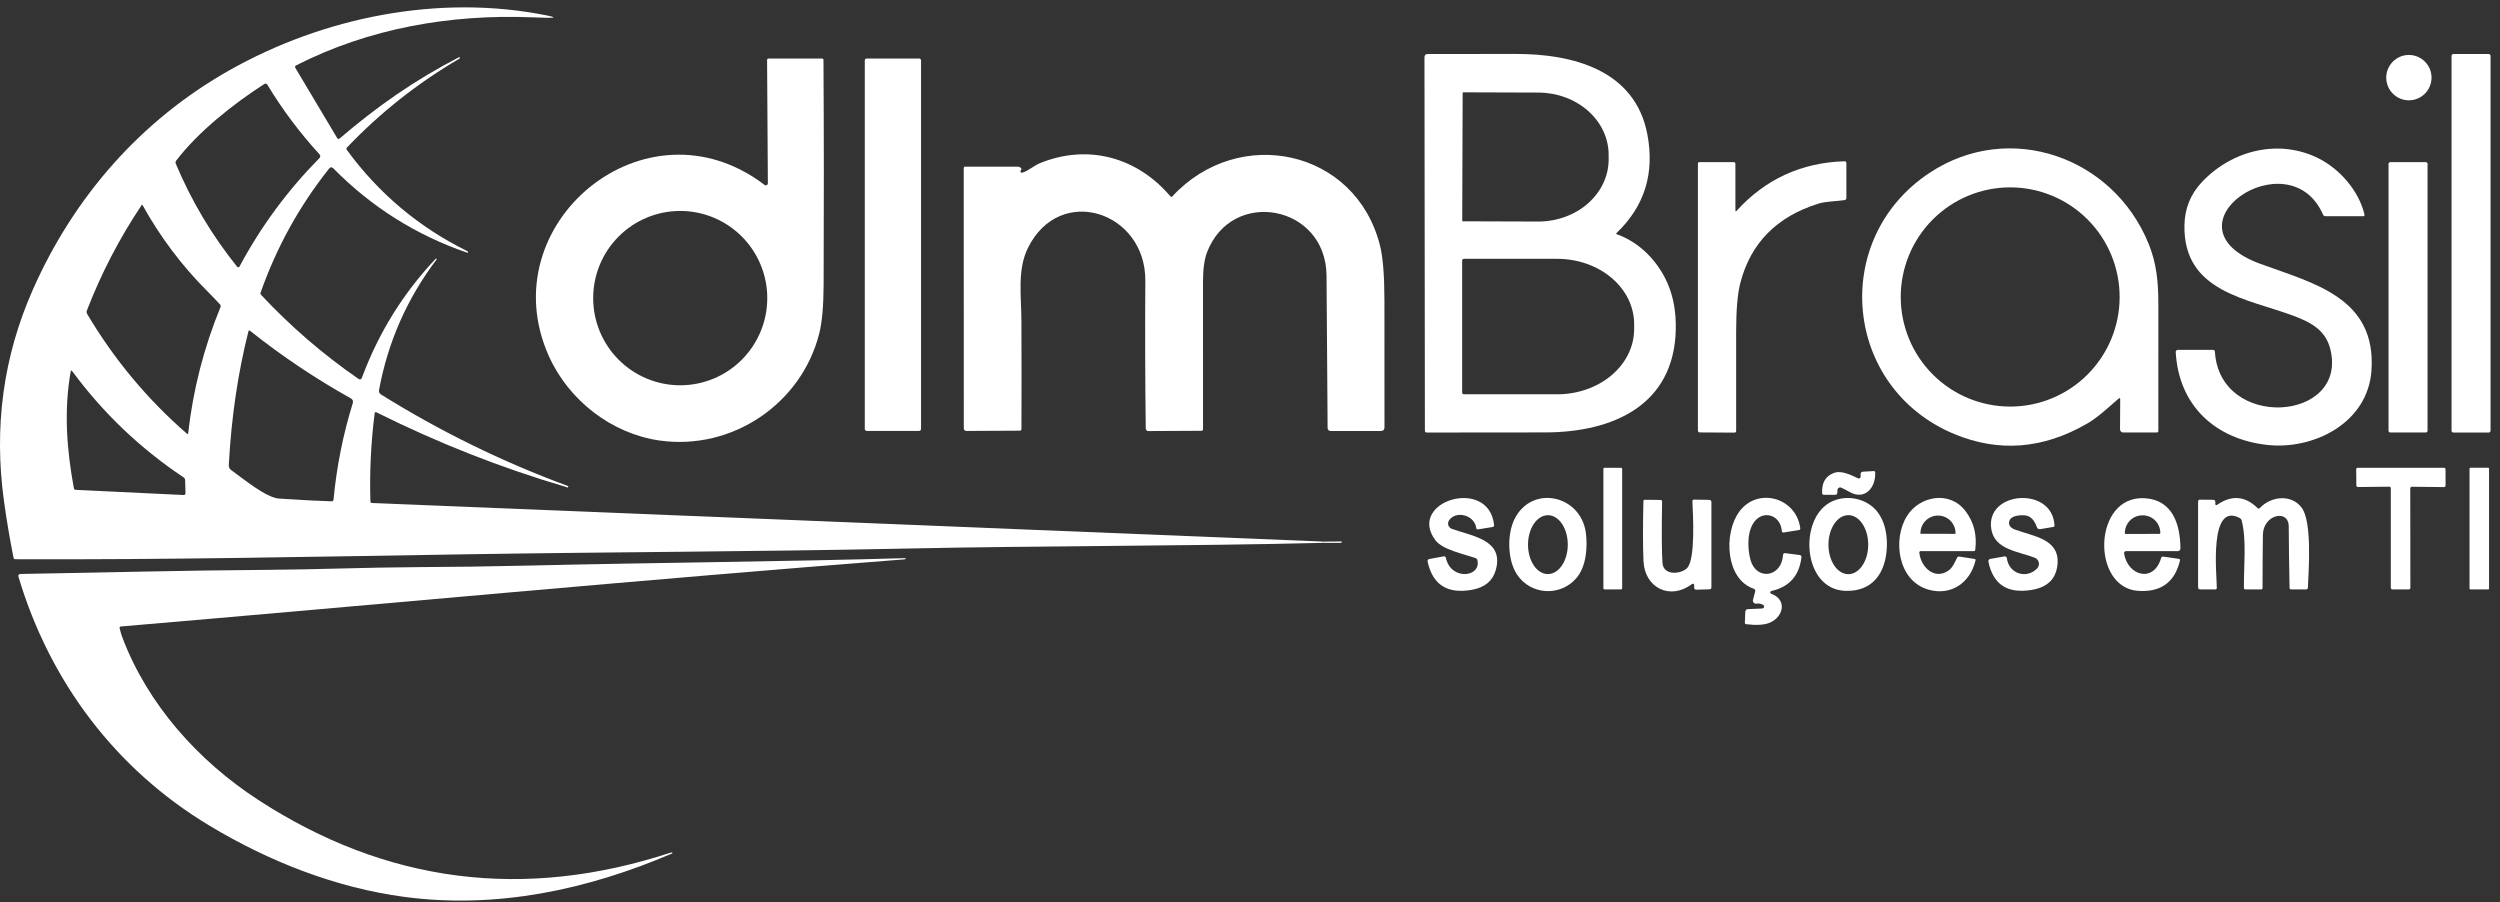 <svg width="241" height="87" viewBox="0 0 241 87" fill="none" xmlns="http://www.w3.org/2000/svg">
<rect x="0" y="0" width="241" height="87" fill="#333333" stroke="none"/>
<path d="M155.88 22.591C158.106 23.381 159.864 25.237 160.778 27.372C161.326 28.655 161.581 30.123 161.544 31.776C161.385 39.038 155.527 41.679 148.94 41.685C145.094 41.687 141.298 41.69 137.55 41.696C137.423 41.696 137.359 41.633 137.359 41.508L137.319 5.53C137.319 5.314 137.427 5.206 137.643 5.206C140.399 5.207 143.222 5.206 146.112 5.2C151.592 5.191 157.629 6.732 158.806 12.954C159.519 16.718 158.533 19.883 155.848 22.449C155.781 22.513 155.791 22.56 155.88 22.591ZM141 8.973L140.959 21.259C140.959 21.269 140.961 21.278 140.964 21.288C140.967 21.297 140.973 21.305 140.979 21.312C140.986 21.319 140.994 21.325 141.003 21.328C141.012 21.332 141.022 21.334 141.032 21.334L148.261 21.357C150.061 21.363 151.791 20.739 153.068 19.62C154.346 18.501 155.067 16.981 155.073 15.392V14.941C155.076 14.154 154.903 13.374 154.565 12.645C154.226 11.917 153.728 11.254 153.099 10.696C152.47 10.137 151.723 9.693 150.9 9.389C150.076 9.085 149.193 8.927 148.301 8.924L141.075 8.9C141.065 8.9 141.056 8.902 141.046 8.905C141.037 8.908 141.029 8.914 141.022 8.921C141.015 8.927 141.009 8.935 141.006 8.944C141.002 8.953 141 8.963 141 8.973ZM140.951 25.119V37.842C140.951 37.887 140.968 37.929 141 37.961C141.031 37.992 141.074 38.01 141.118 38.01H150.117C152.083 38.01 153.969 37.348 155.359 36.17C156.75 34.991 157.531 33.393 157.531 31.727V31.234C157.531 29.568 156.75 27.97 155.359 26.791C153.969 25.613 152.083 24.951 150.117 24.951H141.118C141.074 24.951 141.031 24.968 141 25C140.968 25.032 140.951 25.074 140.951 25.119Z" fill="white"/>
<path d="M240.088 41.52C240.088 41.567 240.069 41.613 240.035 41.646C240.002 41.68 239.956 41.699 239.908 41.699H236.508C236.46 41.699 236.415 41.68 236.381 41.646C236.347 41.613 236.329 41.567 236.329 41.52V5.388C236.329 5.34 236.347 5.295 236.381 5.261C236.415 5.227 236.46 5.208 236.508 5.208H239.908C239.956 5.208 240.002 5.227 240.035 5.261C240.069 5.295 240.088 5.34 240.088 5.388V41.52Z" fill="white"/>
<path d="M234.4 7.484C234.4 8.064 234.17 8.62 233.761 9.03C233.351 9.44 232.796 9.671 232.217 9.671C231.638 9.671 231.083 9.44 230.673 9.03C230.264 8.62 230.034 8.064 230.034 7.484C230.034 6.905 230.264 6.349 230.673 5.939C231.083 5.529 231.638 5.298 232.217 5.298C232.796 5.298 233.351 5.529 233.761 5.939C234.17 6.349 234.4 6.905 234.4 7.484Z" fill="white"/>
<path d="M63.633 42.472C58.983 41.829 54.828 38.609 52.905 34.318C47.212 21.601 62.254 9.083 73.707 17.828C73.736 17.85 73.771 17.863 73.808 17.867C73.845 17.87 73.881 17.863 73.914 17.846C73.947 17.83 73.975 17.804 73.994 17.773C74.013 17.741 74.023 17.705 74.022 17.668L73.947 5.796C73.945 5.692 73.996 5.64 74.1 5.64H79.23C79.332 5.64 79.383 5.69 79.383 5.79C79.426 13.016 79.43 20.236 79.398 27.45C79.39 29.498 79.249 31.064 78.975 32.149C77.261 38.942 70.567 43.434 63.633 42.472ZM73.965 28.738C73.965 26.51 73.08 24.372 71.507 22.796C69.933 21.221 67.799 20.335 65.573 20.335C63.348 20.335 61.213 21.221 59.64 22.796C58.066 24.372 57.182 26.51 57.182 28.738C57.182 30.967 58.066 33.104 59.64 34.68C61.213 36.256 63.348 37.141 65.573 37.141C67.799 37.141 69.933 36.256 71.507 34.68C73.08 33.104 73.965 30.967 73.965 28.738Z" fill="white"/>
<path d="M88.789 41.352C88.789 41.401 88.769 41.449 88.734 41.485C88.699 41.52 88.651 41.54 88.601 41.54H83.553C83.503 41.54 83.455 41.52 83.42 41.485C83.385 41.449 83.365 41.401 83.365 41.352V5.828C83.365 5.778 83.385 5.73 83.42 5.695C83.455 5.66 83.503 5.64 83.553 5.64H88.601C88.651 5.64 88.699 5.66 88.734 5.695C88.769 5.73 88.789 5.778 88.789 5.828V41.352Z" fill="white"/>
<path d="M204.226 38.433C203.238 39.281 202.26 40.222 201.193 40.839C196.948 43.293 192.678 43.625 188.381 41.835C177.699 37.385 176.369 23.022 186.03 16.649C193.687 11.596 203.709 15.088 207.127 23.5C207.884 25.359 208.066 27.131 208.066 29.352C208.065 33.416 208.064 37.479 208.064 41.543C208.064 41.641 208.014 41.69 207.916 41.69L204.672 41.693C204.592 41.693 204.516 41.661 204.459 41.604C204.403 41.547 204.371 41.47 204.371 41.389L204.388 38.505C204.388 38.364 204.334 38.34 204.226 38.433ZM204.333 28.628C204.333 25.826 203.222 23.138 201.243 21.157C199.264 19.175 196.58 18.062 193.782 18.062C190.984 18.062 188.3 19.175 186.321 21.157C184.342 23.138 183.231 25.826 183.231 28.628C183.231 31.431 184.342 34.118 186.321 36.1C188.3 38.081 190.984 39.194 193.782 39.194C196.58 39.194 199.264 38.081 201.243 36.1C203.222 34.118 204.333 31.431 204.333 28.628Z" fill="white"/>
<path d="M212.28 17.535C215.209 14.44 219.731 13.363 223.525 15.274C225.526 16.281 227.391 18.369 227.935 20.674C227.96 20.786 227.915 20.842 227.802 20.842H224.181C224.066 20.842 223.985 20.79 223.939 20.686C220.66 13.197 208.009 21.821 217.91 25.44C223.028 27.314 229.103 28.698 228.608 35.731C228.25 40.807 222.993 43.381 218.566 42.892C213.601 42.339 210.039 39.163 209.738 33.939C209.737 33.912 209.741 33.884 209.75 33.859C209.759 33.833 209.774 33.81 209.792 33.79C209.811 33.77 209.834 33.754 209.859 33.744C209.884 33.733 209.91 33.727 209.938 33.727H213.338C213.384 33.727 213.429 33.745 213.462 33.777C213.495 33.809 213.515 33.852 213.517 33.898C213.971 41.525 226.368 40.671 224.647 33.675C224.21 31.886 222.883 31.11 221.111 30.45C216.614 28.77 210.458 28.139 210.58 21.711C210.608 20.091 211.175 18.699 212.28 17.535Z" fill="white"/>
<path d="M98.554 16.646C99.179 16.441 99.705 15.954 100.211 15.746C104.855 13.832 109.629 15.155 112.819 18.922C112.882 18.997 112.949 18.998 113.018 18.925C119.403 12.03 130.668 14.353 133.028 23.651C133.313 24.776 133.457 26.548 133.459 28.967C133.464 32.971 133.466 37.044 133.464 41.187C133.464 41.426 133.345 41.546 133.106 41.546H128.257C128.184 41.546 128.115 41.517 128.063 41.466C128.012 41.415 127.983 41.346 127.982 41.273C127.955 36.403 127.92 31.499 127.878 26.561C127.82 19.721 118.723 18.077 116.352 24.34C116.098 25.01 115.97 25.939 115.97 27.128C115.965 31.896 115.966 36.648 115.973 41.383C115.973 41.421 115.958 41.458 115.931 41.485C115.904 41.512 115.867 41.528 115.829 41.528L110.699 41.554C110.634 41.554 110.572 41.529 110.525 41.483C110.479 41.438 110.452 41.376 110.45 41.311C110.391 36.547 110.377 31.799 110.41 27.067C110.459 20.419 102.206 17.674 99.11 23.865C98.048 25.982 98.453 28.515 98.465 30.852C98.48 34.348 98.481 37.846 98.468 41.346C98.468 41.46 98.411 41.517 98.297 41.517L93.162 41.543C93.129 41.543 93.096 41.537 93.066 41.525C93.035 41.512 93.007 41.494 92.984 41.471C92.96 41.448 92.942 41.42 92.929 41.39C92.917 41.359 92.91 41.327 92.91 41.294L92.904 16.2C92.904 16.164 92.919 16.13 92.944 16.104C92.97 16.078 93.004 16.064 93.04 16.064H98.103C98.175 16.064 98.242 16.081 98.306 16.113C98.477 16.2 98.511 16.301 98.407 16.415C98.385 16.438 98.372 16.467 98.37 16.498C98.367 16.53 98.374 16.561 98.391 16.587C98.408 16.614 98.433 16.634 98.463 16.645C98.492 16.655 98.525 16.656 98.554 16.646Z" fill="white"/>
<path d="M167.408 20.321C170.186 17.267 173.655 15.675 177.815 15.546C177.838 15.545 177.861 15.549 177.882 15.557C177.904 15.565 177.923 15.578 177.939 15.594C177.956 15.61 177.969 15.629 177.978 15.65C177.987 15.671 177.991 15.694 177.991 15.717V19.105C177.991 19.148 177.976 19.19 177.947 19.224C177.918 19.257 177.879 19.279 177.835 19.287C176.977 19.42 176.048 19.397 175.282 19.634C171.271 20.891 168.766 23.435 167.77 27.267C167.5 28.308 167.365 29.877 167.365 31.976C167.365 35.17 167.365 38.361 167.365 41.548C167.365 41.59 167.349 41.63 167.319 41.659C167.29 41.688 167.25 41.705 167.209 41.705L163.855 41.685C163.808 41.684 163.763 41.665 163.73 41.631C163.697 41.597 163.678 41.552 163.678 41.505V15.775C163.678 15.678 163.726 15.63 163.823 15.63H167.148C167.186 15.63 167.223 15.645 167.25 15.672C167.277 15.699 167.293 15.736 167.293 15.775V20.274C167.293 20.39 167.331 20.406 167.408 20.321Z" fill="white"/>
<path d="M234.015 41.528C234.015 41.571 233.998 41.612 233.968 41.643C233.938 41.673 233.896 41.69 233.853 41.69H230.418C230.375 41.69 230.334 41.673 230.304 41.643C230.273 41.612 230.256 41.571 230.256 41.528V15.792C230.256 15.749 230.273 15.708 230.304 15.677C230.334 15.647 230.375 15.63 230.418 15.63H233.853C233.896 15.63 233.938 15.647 233.968 15.677C233.998 15.708 234.015 15.749 234.015 15.792V41.528Z" fill="white"/>
<path d="M127.606 52.21L129.318 52.196C129.347 52.196 129.356 52.21 129.347 52.239C129.339 52.264 129.331 52.289 129.324 52.314C129.32 52.324 129.308 52.329 129.289 52.329L127.531 52.332L127.606 52.21Z" fill="white"/>
<path d="M127.606 52.21L127.531 52.332C114.016 52.662 100.48 52.601 86.962 52.888C72.918 53.183 58.862 53.209 44.818 53.435C30.377 53.664 15.914 53.971 1.473 53.91C1.381 53.91 1.325 53.864 1.305 53.774C0.945 51.965 0.639 50.156 0.389 48.347C-0.61 41.174 0.315 34.366 3.165 27.925C7.129 18.963 13.589 11.588 22.113 6.775C31.227 1.629 42.38 -0.609 52.769 1.499C53.55 1.657 53.542 1.73 52.746 1.716C52.446 1.71 51.946 1.694 51.248 1.667C43.407 1.363 35.576 2.721 28.553 6.3C28.437 6.36 28.413 6.446 28.48 6.558L32.502 13.305C32.568 13.416 32.65 13.43 32.748 13.345C36.441 10.192 39.954 7.742 44.283 5.495C44.286 5.493 44.29 5.492 44.294 5.492C44.298 5.492 44.302 5.493 44.306 5.495C44.309 5.497 44.312 5.5 44.314 5.504C44.316 5.507 44.317 5.511 44.317 5.515V5.596C44.317 5.623 44.306 5.644 44.283 5.657C40.269 8.001 36.659 10.854 33.451 14.217C33.38 14.29 33.374 14.368 33.434 14.451C36.508 18.65 40.372 21.899 45.026 24.198C45.076 24.223 45.105 24.255 45.113 24.294C45.128 24.359 45.103 24.381 45.037 24.36C40.102 22.661 35.803 19.953 32.138 16.235C31.99 16.084 31.85 16.092 31.719 16.258C28.856 19.862 26.659 23.841 25.126 28.194C25.093 28.285 25.111 28.365 25.178 28.434C28.006 31.459 31.124 34.15 34.532 36.507C34.704 36.627 34.825 36.588 34.897 36.391C36.495 32.089 38.863 28.272 42.001 24.942C42.038 24.901 42.066 24.907 42.085 24.959C42.095 24.986 42.092 25.01 42.076 25.029C39.237 28.784 37.39 32.978 36.536 37.613C36.522 37.691 36.532 37.771 36.564 37.843C36.596 37.916 36.649 37.977 36.715 38.019C42.416 41.575 48.419 44.516 54.724 46.842C54.801 46.871 54.81 46.913 54.75 46.969C54.717 47.002 54.681 47.007 54.64 46.984C54.594 46.956 54.566 46.942 54.556 46.94C48.289 45.097 42.196 42.697 36.276 39.742C36.26 39.734 36.243 39.73 36.225 39.731C36.208 39.731 36.19 39.735 36.175 39.744C36.16 39.752 36.147 39.764 36.137 39.778C36.127 39.792 36.122 39.809 36.12 39.826C35.759 42.654 35.621 45.49 35.706 48.336C35.708 48.436 35.759 48.488 35.86 48.492L127.606 52.21ZM25.496 8.087C22.498 10.015 19.114 12.694 16.983 15.485C16.952 15.527 16.932 15.577 16.925 15.63C16.918 15.682 16.926 15.735 16.946 15.783C18.451 19.37 20.422 22.679 22.856 25.709C22.871 25.727 22.89 25.742 22.911 25.751C22.932 25.76 22.956 25.764 22.979 25.762C23.002 25.76 23.024 25.752 23.044 25.739C23.063 25.727 23.079 25.709 23.09 25.689C25.155 21.832 27.725 18.348 30.799 15.236C30.845 15.189 30.872 15.126 30.873 15.061C30.875 14.996 30.852 14.933 30.808 14.886C28.903 12.809 27.221 10.562 25.759 8.147C25.746 8.126 25.728 8.107 25.708 8.093C25.687 8.078 25.664 8.067 25.64 8.062C25.615 8.056 25.59 8.055 25.565 8.06C25.541 8.064 25.517 8.073 25.496 8.087ZM19.947 28.032C17.518 25.601 15.449 22.847 13.739 19.768C13.735 19.761 13.73 19.755 13.723 19.75C13.717 19.746 13.709 19.744 13.702 19.743C13.694 19.743 13.686 19.744 13.679 19.747C13.672 19.75 13.666 19.756 13.661 19.762C11.519 22.96 9.755 26.356 8.369 29.949C8.351 29.998 8.343 30.051 8.348 30.104C8.352 30.157 8.368 30.207 8.395 30.253C10.986 34.631 14.2 38.488 18.036 41.824C18.044 41.831 18.054 41.836 18.065 41.837C18.076 41.839 18.087 41.838 18.097 41.834C18.108 41.83 18.117 41.823 18.124 41.814C18.131 41.805 18.135 41.794 18.137 41.783C18.611 37.575 19.651 33.514 21.257 29.601C21.296 29.509 21.281 29.425 21.214 29.352C20.815 28.918 20.393 28.478 19.947 28.032ZM33.836 38.41C30.42 36.506 27.181 34.336 24.12 31.9C24.029 31.829 23.97 31.849 23.943 31.961C22.945 35.93 22.32 40.138 22.07 44.586C22.047 44.986 22.02 45.133 22.373 45.382C23.455 46.147 25.644 47.983 26.91 48.064C29.287 48.216 30.971 48.304 31.962 48.327C32.077 48.329 32.141 48.272 32.153 48.156C32.451 44.989 33.071 41.886 34.012 38.85C34.037 38.767 34.034 38.678 34.002 38.598C33.969 38.518 33.911 38.452 33.836 38.41ZM7.305 47.221L17.683 47.719C17.818 47.725 17.884 47.66 17.88 47.525L17.848 46.297C17.846 46.176 17.794 46.081 17.692 46.014C13.522 43.232 9.948 39.825 6.97 35.792C6.887 35.68 6.834 35.693 6.811 35.83C6.152 39.582 6.429 43.329 7.12 47.059C7.14 47.161 7.201 47.215 7.305 47.221Z" fill="white"/>
<path d="M239.943 56.745C239.943 56.765 239.936 56.784 239.921 56.798C239.907 56.812 239.888 56.82 239.868 56.82H238.139C238.119 56.82 238.1 56.812 238.086 56.798C238.072 56.784 238.064 56.765 238.064 56.745V45.162C238.064 45.142 238.072 45.123 238.086 45.109C238.1 45.095 238.119 45.087 238.139 45.087H239.868C239.888 45.087 239.907 45.095 239.921 45.109C239.936 45.123 239.943 45.142 239.943 45.162V56.745Z" fill="white"/>
<path d="M156.377 56.707C156.377 56.736 156.365 56.764 156.345 56.785C156.324 56.806 156.296 56.817 156.267 56.817H154.677C154.648 56.817 154.62 56.806 154.599 56.785C154.578 56.764 154.567 56.736 154.567 56.707V45.206C154.567 45.176 154.578 45.148 154.599 45.128C154.62 45.107 154.648 45.096 154.677 45.096H156.267C156.296 45.096 156.324 45.107 156.345 45.128C156.365 45.148 156.377 45.176 156.377 45.206V56.707Z" fill="white"/>
<path d="M230.326 46.917L227.304 46.949C227.285 46.949 227.265 46.946 227.247 46.938C227.229 46.931 227.212 46.92 227.198 46.907C227.184 46.893 227.173 46.876 227.166 46.858C227.158 46.84 227.154 46.821 227.154 46.801L227.137 45.243C227.136 45.224 227.14 45.204 227.147 45.186C227.154 45.168 227.165 45.151 227.179 45.137C227.193 45.123 227.209 45.112 227.227 45.104C227.245 45.097 227.265 45.093 227.284 45.093H235.603C235.642 45.093 235.68 45.108 235.708 45.136C235.735 45.164 235.751 45.201 235.751 45.24V46.807C235.751 46.827 235.747 46.846 235.739 46.864C235.732 46.882 235.721 46.899 235.707 46.912C235.693 46.926 235.676 46.937 235.658 46.944C235.639 46.952 235.62 46.955 235.6 46.955L232.501 46.923C232.481 46.922 232.462 46.926 232.443 46.933C232.425 46.94 232.408 46.951 232.394 46.965C232.38 46.979 232.369 46.995 232.362 47.013C232.354 47.031 232.35 47.051 232.35 47.07L232.359 56.672C232.359 56.712 232.343 56.749 232.316 56.777C232.288 56.804 232.251 56.82 232.211 56.82H230.621C230.582 56.82 230.544 56.804 230.517 56.777C230.489 56.749 230.474 56.712 230.474 56.672V47.065C230.474 47.026 230.458 46.988 230.43 46.96C230.403 46.932 230.365 46.917 230.326 46.917Z" fill="white"/>
<path d="M177.503 47.013C177.464 46.994 177.421 46.985 177.378 46.987C177.336 46.989 177.294 47.002 177.257 47.025C177.22 47.047 177.189 47.078 177.167 47.115C177.145 47.153 177.132 47.195 177.13 47.238L177.115 47.519C177.113 47.568 177.092 47.613 177.056 47.647C177.021 47.68 176.974 47.699 176.924 47.699H175.826C175.718 47.699 175.661 47.645 175.655 47.537C175.607 46.55 175.975 45.905 176.76 45.602C177.52 45.307 178.417 45.791 179.125 46.112C179.151 46.124 179.179 46.129 179.208 46.126C179.236 46.124 179.264 46.115 179.287 46.099C179.311 46.084 179.331 46.062 179.344 46.037C179.358 46.012 179.365 45.984 179.365 45.956V45.686C179.365 45.631 179.386 45.579 179.423 45.539C179.461 45.499 179.513 45.475 179.567 45.472L180.617 45.411C180.713 45.407 180.764 45.453 180.767 45.547C180.843 46.998 179.773 48.249 178.327 47.438C178.061 47.289 177.786 47.148 177.503 47.013Z" fill="white"/>
<path d="M146.242 55.387C145.314 53.994 145.259 51.48 146.019 49.998C147.72 46.682 152.378 47.742 152.872 51.342C153.057 52.688 152.936 54.628 151.941 55.757C150.377 57.529 147.561 57.364 146.242 55.387ZM149.212 55.34C149.721 55.341 150.209 55.043 150.57 54.512C150.93 53.98 151.133 53.259 151.135 52.506C151.135 52.133 151.086 51.764 150.991 51.42C150.895 51.075 150.754 50.762 150.577 50.498C150.399 50.235 150.188 50.025 149.956 49.882C149.723 49.739 149.474 49.665 149.222 49.665C148.714 49.664 148.226 49.962 147.865 50.494C147.505 51.025 147.302 51.747 147.3 52.499C147.3 52.872 147.349 53.241 147.444 53.586C147.54 53.93 147.681 54.243 147.858 54.507C148.036 54.771 148.247 54.98 148.479 55.123C148.712 55.266 148.961 55.34 149.212 55.34Z" fill="white"/>
<path d="M177.916 56.959C173.804 56.852 173.359 50.154 176.387 48.449C177.746 47.681 179.622 47.933 180.73 49.057C181.765 50.111 182.022 51.808 181.854 53.255C181.591 55.529 180.307 57.023 177.916 56.959ZM178.174 55.352C178.426 55.352 178.676 55.279 178.908 55.136C179.141 54.994 179.353 54.785 179.531 54.521C179.71 54.257 179.852 53.943 179.949 53.598C180.046 53.253 180.096 52.883 180.096 52.509C180.098 51.754 179.897 51.03 179.538 50.495C179.18 49.961 178.693 49.66 178.184 49.659C177.933 49.659 177.683 49.732 177.45 49.874C177.217 50.017 177.006 50.226 176.827 50.49C176.649 50.754 176.507 51.068 176.41 51.413C176.313 51.758 176.263 52.128 176.262 52.502C176.261 53.257 176.462 53.981 176.82 54.516C177.179 55.05 177.666 55.351 178.174 55.352Z" fill="white"/>
<path d="M185.929 56.849C182.93 56.015 182.424 51.97 183.844 49.726C185.07 47.791 187.956 47.273 189.468 49.26C190.282 50.327 190.597 51.575 190.414 53.004C190.402 53.087 190.355 53.128 190.272 53.128H185.151C185.133 53.128 185.115 53.132 185.098 53.139C185.081 53.147 185.066 53.157 185.054 53.171C185.041 53.185 185.032 53.201 185.026 53.218C185.021 53.236 185.019 53.255 185.021 53.273C185.16 54.654 186.481 55.974 187.861 54.978C188.251 54.697 188.436 54.208 188.662 53.768C188.71 53.677 188.785 53.64 188.887 53.655L190.35 53.884C190.431 53.895 190.462 53.942 190.443 54.023C189.916 56.203 188.08 57.445 185.929 56.849ZM185.171 51.457L188.468 51.463C188.479 51.463 188.49 51.459 188.498 51.45C188.507 51.442 188.511 51.431 188.511 51.42L188.514 51.402C188.514 51.179 188.471 50.958 188.387 50.752C188.302 50.545 188.178 50.358 188.021 50.2C187.865 50.041 187.679 49.916 187.474 49.83C187.27 49.744 187.05 49.7 186.828 49.7H186.822C186.375 49.699 185.945 49.877 185.628 50.196C185.31 50.514 185.132 50.946 185.131 51.397L185.128 51.414C185.128 51.42 185.129 51.425 185.131 51.431C185.134 51.436 185.137 51.441 185.141 51.445C185.145 51.449 185.15 51.452 185.155 51.454C185.16 51.456 185.166 51.457 185.171 51.457Z" fill="white"/>
<path d="M206.118 56.959C201.563 56.652 201.754 47.731 206.748 48.029C209.472 48.188 210.183 50.603 210.192 52.882C210.192 52.947 210.166 53.01 210.12 53.056C210.074 53.102 210.011 53.128 209.946 53.128H204.949C204.922 53.128 204.895 53.134 204.87 53.146C204.845 53.157 204.823 53.174 204.805 53.194C204.787 53.215 204.774 53.239 204.767 53.265C204.759 53.291 204.757 53.319 204.761 53.345C205.088 55.494 207.615 56.247 208.33 53.797C208.361 53.687 208.432 53.641 208.544 53.658L210.018 53.869C210.13 53.885 210.173 53.947 210.146 54.055C209.639 56.14 208.296 57.108 206.118 56.959ZM204.912 51.472L208.185 51.466C208.204 51.465 208.221 51.457 208.234 51.444C208.247 51.43 208.254 51.412 208.254 51.394V51.373C208.254 50.923 208.075 50.492 207.758 50.174C207.441 49.857 207.011 49.679 206.563 49.679H206.522C206.301 49.68 206.081 49.724 205.876 49.81C205.672 49.895 205.486 50.021 205.329 50.178C205.173 50.336 205.049 50.524 204.964 50.73C204.88 50.936 204.836 51.156 204.837 51.379V51.399C204.837 51.409 204.839 51.419 204.842 51.428C204.846 51.437 204.852 51.445 204.859 51.452C204.866 51.458 204.874 51.464 204.883 51.467C204.892 51.471 204.902 51.472 204.912 51.472Z" fill="white"/>
<path d="M142.246 53.803C141.162 53.418 139.054 53.001 138.365 52.071C135.595 48.327 143.527 45.901 144.03 50.606C144.042 50.722 143.991 50.788 143.877 50.806L142.495 51.029C142.387 51.046 142.325 51.001 142.31 50.893C142.119 49.595 140.306 49.205 139.681 50.175C139.637 50.243 139.609 50.321 139.599 50.402C139.589 50.483 139.598 50.565 139.624 50.642C139.65 50.72 139.693 50.79 139.75 50.849C139.807 50.907 139.876 50.952 139.953 50.98C141.934 51.695 145.022 52.031 144.189 54.961C143.896 55.998 143.14 56.628 141.922 56.852C139.538 57.29 138.103 56.38 137.619 54.121C137.614 54.096 137.614 54.07 137.619 54.044C137.624 54.019 137.634 53.995 137.648 53.973C137.663 53.952 137.682 53.933 137.704 53.919C137.725 53.904 137.75 53.895 137.776 53.89L139.172 53.632C139.219 53.623 139.267 53.633 139.307 53.66C139.346 53.686 139.374 53.727 139.383 53.774C139.86 56.006 142.827 55.642 142.419 53.994C142.409 53.95 142.387 53.91 142.357 53.877C142.327 53.843 142.289 53.818 142.246 53.803Z" fill="white"/>
<path d="M169.063 56.756C166.342 55.841 166.136 51.425 167.66 49.332C169.41 46.929 173.148 47.931 173.545 50.916C173.558 51.02 173.513 51.081 173.409 51.098L171.937 51.333C171.916 51.336 171.896 51.334 171.876 51.329C171.856 51.323 171.837 51.313 171.821 51.3C171.805 51.287 171.792 51.271 171.783 51.253C171.773 51.235 171.768 51.214 171.766 51.194C171.674 49.766 170.185 49.152 169.245 50.148C168.386 51.061 168.438 52.876 168.756 53.997C169.326 56.006 171.766 55.653 171.885 53.484C171.886 53.461 171.892 53.438 171.903 53.416C171.914 53.395 171.929 53.377 171.947 53.361C171.965 53.346 171.986 53.335 172.009 53.328C172.031 53.321 172.055 53.319 172.079 53.322L173.507 53.507C173.53 53.51 173.552 53.517 173.572 53.528C173.592 53.539 173.61 53.554 173.624 53.572C173.638 53.59 173.649 53.611 173.655 53.633C173.661 53.655 173.663 53.679 173.66 53.701C173.458 55.491 172.493 56.581 170.766 56.971C170.736 56.978 170.709 56.994 170.689 57.018C170.67 57.041 170.658 57.07 170.656 57.101C170.654 57.131 170.662 57.161 170.679 57.186C170.695 57.211 170.72 57.23 170.748 57.24C172.298 57.799 171.937 59.452 170.624 60.02C170.1 60.245 169.337 60.297 168.337 60.173C168.244 60.163 168.2 60.112 168.204 60.02L168.247 58.966C168.249 58.901 168.276 58.841 168.321 58.795C168.367 58.749 168.428 58.722 168.493 58.72L169.887 58.659C169.926 58.656 169.963 58.641 169.993 58.616C170.023 58.591 170.045 58.557 170.054 58.52C170.064 58.481 170.061 58.441 170.047 58.405C170.032 58.369 170.007 58.338 169.974 58.317C169.777 58.195 169.557 58.154 169.314 58.193C169.267 58.2 169.218 58.195 169.172 58.179C169.127 58.163 169.086 58.135 169.054 58.099C169.021 58.064 168.998 58.02 168.987 57.973C168.975 57.926 168.975 57.877 168.988 57.831L169.201 57.011C169.215 56.959 169.208 56.904 169.183 56.857C169.157 56.81 169.114 56.774 169.063 56.756Z" fill="white"/>
<path d="M193.456 53.794C193.661 55.355 195.381 55.827 196.376 54.802C196.449 54.727 196.503 54.634 196.531 54.534C196.56 54.433 196.564 54.326 196.542 54.224C196.52 54.121 196.473 54.026 196.405 53.946C196.337 53.866 196.251 53.804 196.154 53.765C194.601 53.154 192.299 53.015 191.964 51.023C191.345 47.337 197.868 46.819 198.053 50.65C198.057 50.734 198.018 50.784 197.935 50.797L196.686 51.006C196.52 51.033 196.409 50.968 196.353 50.812C196.099 50.105 195.721 49.73 195.22 49.685C194.754 49.642 193.884 49.679 193.704 50.212C193.566 50.629 193.846 50.901 194.225 51.043C195.997 51.706 198.528 51.935 198.348 54.339C198.242 55.765 197.413 56.608 195.861 56.866C193.521 57.256 192.128 56.348 191.683 54.142C191.677 54.113 191.677 54.083 191.683 54.054C191.689 54.026 191.7 53.998 191.717 53.974C191.733 53.95 191.754 53.929 191.779 53.913C191.803 53.897 191.831 53.886 191.86 53.881L193.242 53.638C193.266 53.634 193.291 53.634 193.315 53.64C193.339 53.646 193.362 53.656 193.382 53.671C193.402 53.685 193.418 53.704 193.431 53.725C193.444 53.746 193.452 53.77 193.456 53.794Z" fill="white"/>
<path d="M213.737 48.66C215.133 47.699 216.429 47.804 217.626 48.976C217.699 49.049 217.773 49.048 217.846 48.973C218.968 47.794 220.905 47.647 221.874 48.929C222.9 50.282 222.553 54.918 222.481 56.643C222.475 56.761 222.415 56.82 222.299 56.82H220.876C220.77 56.82 220.716 56.767 220.714 56.661C220.672 54.68 220.645 52.707 220.633 50.742C220.625 49.037 218.173 49.607 218.144 51.541C218.121 53.248 218.109 54.959 218.109 56.675C218.109 56.772 218.06 56.82 217.962 56.82H216.464C216.365 56.82 216.315 56.771 216.313 56.672C216.29 54.672 216.591 52.051 216.094 50.157C216.082 50.112 216.061 50.071 216.032 50.034C216.003 49.998 215.967 49.968 215.926 49.946C212.913 48.327 213.702 55.387 213.699 56.675C213.699 56.772 213.65 56.82 213.552 56.82H212.112C211.967 56.82 211.895 56.748 211.895 56.603V48.33C211.895 48.309 211.899 48.287 211.908 48.267C211.916 48.248 211.928 48.229 211.943 48.214C211.959 48.199 211.977 48.187 211.997 48.179C212.017 48.171 212.038 48.167 212.06 48.168L213.364 48.179C213.415 48.179 213.465 48.2 213.501 48.236C213.537 48.273 213.558 48.322 213.558 48.373V48.565C213.558 48.709 213.617 48.741 213.737 48.66Z" fill="white"/>
<path d="M163.121 56.293C160.998 57.909 158.543 56.669 158.433 54.087C158.372 52.627 158.369 50.705 158.425 48.319C158.427 48.222 158.476 48.175 158.572 48.177L160.079 48.194C160.098 48.194 160.118 48.198 160.136 48.206C160.154 48.213 160.17 48.225 160.184 48.239C160.198 48.253 160.208 48.27 160.216 48.289C160.223 48.307 160.226 48.327 160.226 48.347C160.176 51.301 160.189 53.28 160.267 54.283C160.356 55.476 161.958 55.384 162.612 54.787C163.47 53.997 163.201 49.517 163.147 48.313C163.145 48.293 163.148 48.273 163.155 48.255C163.162 48.237 163.172 48.22 163.186 48.206C163.199 48.191 163.216 48.18 163.234 48.173C163.252 48.165 163.272 48.162 163.291 48.162L164.783 48.188C164.836 48.189 164.886 48.21 164.922 48.248C164.959 48.285 164.98 48.336 164.98 48.388V56.629C164.98 56.745 164.922 56.805 164.806 56.808L163.511 56.846C163.486 56.847 163.461 56.843 163.437 56.833C163.414 56.824 163.392 56.81 163.374 56.792C163.356 56.774 163.342 56.753 163.332 56.729C163.322 56.706 163.317 56.681 163.317 56.655V56.392C163.317 56.368 163.31 56.346 163.298 56.326C163.286 56.307 163.268 56.291 163.248 56.281C163.227 56.27 163.205 56.266 163.182 56.268C163.16 56.27 163.138 56.279 163.121 56.293Z" fill="white"/>
<path d="M11.533 60.544C11.597 60.855 11.683 61.155 11.793 61.444C14.24 67.922 19.115 73.348 24.866 77.092C37.234 85.142 50.504 86.84 64.674 82.186C64.728 82.168 64.769 82.171 64.796 82.194C64.805 82.204 64.813 82.214 64.819 82.223C64.832 82.245 64.826 82.261 64.799 82.272C56.613 85.779 47.88 87.638 39.017 86.465C32.378 85.585 25.942 83.057 20.162 79.574C11.146 74.142 4.822 65.747 1.791 55.639C1.73 55.434 1.805 55.331 2.017 55.329C9.94 55.198 17.926 54.981 25.878 54.932C30.522 54.903 35.342 54.697 40.081 54.674C43.721 54.657 47.361 54.606 51 54.521C63.09 54.237 75.185 54.15 87.275 53.806C87.319 53.804 87.328 53.82 87.301 53.855C87.268 53.897 87.233 53.919 87.197 53.921C61.994 55.876 36.834 58.248 11.649 60.393C11.552 60.401 11.514 60.451 11.533 60.544Z" fill="white"/>
</svg>
